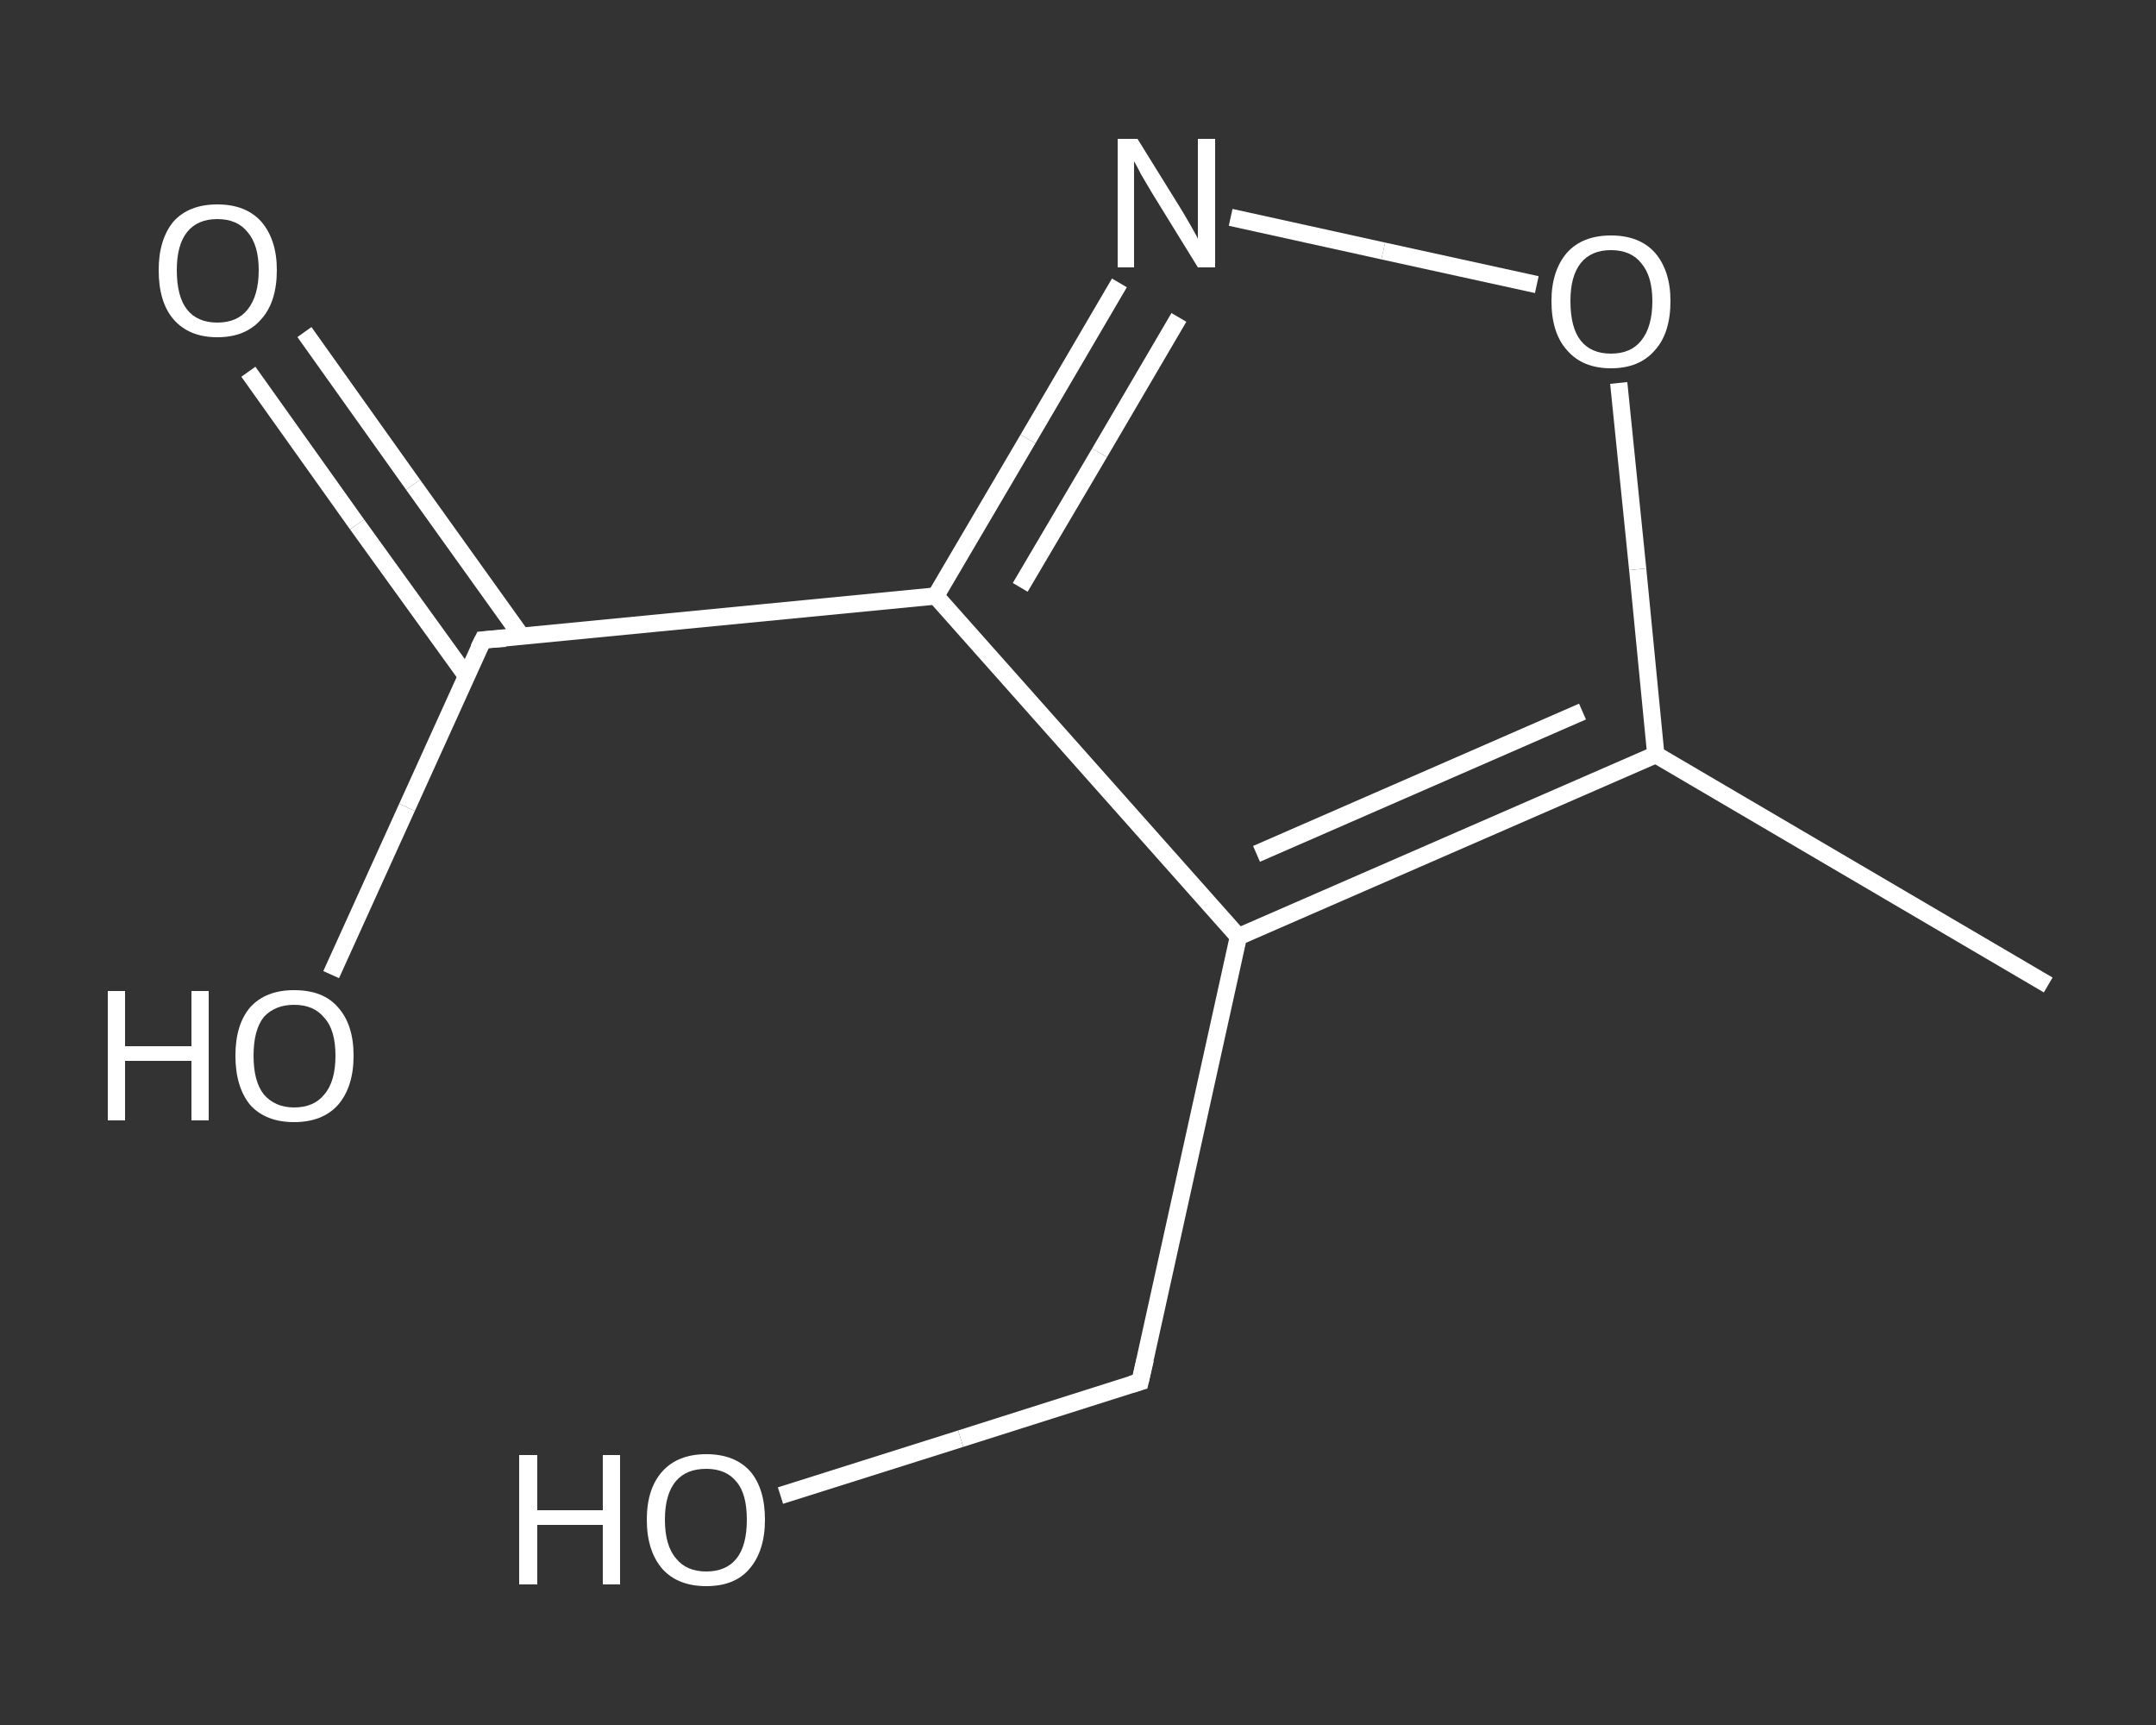 <?xml version='1.0' encoding='iso-8859-1'?>
<svg version='1.1' baseProfile='full'
              xmlns='http://www.w3.org/2000/svg'
                      xmlns:rdkit='http://www.rdkit.org/xml'
                      xmlns:xlink='http://www.w3.org/1999/xlink'
                  xml:space='preserve'
width='250px' height='200px' viewBox='0 0 250 200'>
<rect x="0" y="0" width="250" height="200" fill="#333333" stroke="none"/>
<!-- END OF HEADER -->
<rect style='opacity:1.0;fill:transparent;stroke:none' width='250.0' height='200.0' x='0.0' y='0.0'> </rect>
<path class='bond-0 atom-0 atom-1' d='M 237.5,114.2 L 192.0,87.5' style='fill:none;fill-rule:evenodd;stroke:#FFFFFF;stroke-width:2.0px;stroke-linecap:butt;stroke-linejoin:miter;stroke-opacity:1' />
<path class='bond-1 atom-1 atom-2' d='M 192.0,87.5 L 189.9,66.0' style='fill:none;fill-rule:evenodd;stroke:#FFFFFF;stroke-width:2.0px;stroke-linecap:butt;stroke-linejoin:miter;stroke-opacity:1' />
<path class='bond-1 atom-1 atom-2' d='M 189.9,66.0 L 187.7,44.4' style='fill:none;fill-rule:evenodd;stroke:#FFFFFF;stroke-width:2.0px;stroke-linecap:butt;stroke-linejoin:miter;stroke-opacity:1' />
<path class='bond-2 atom-2 atom-3' d='M 178.2,33.0 L 160.4,29.1' style='fill:none;fill-rule:evenodd;stroke:#FFFFFF;stroke-width:2.0px;stroke-linecap:butt;stroke-linejoin:miter;stroke-opacity:1' />
<path class='bond-2 atom-2 atom-3' d='M 160.4,29.1 L 142.7,25.2' style='fill:none;fill-rule:evenodd;stroke:#FFFFFF;stroke-width:2.0px;stroke-linecap:butt;stroke-linejoin:miter;stroke-opacity:1' />
<path class='bond-3 atom-3 atom-4' d='M 129.8,32.8 L 119.2,50.9' style='fill:none;fill-rule:evenodd;stroke:#FFFFFF;stroke-width:2.0px;stroke-linecap:butt;stroke-linejoin:miter;stroke-opacity:1' />
<path class='bond-3 atom-3 atom-4' d='M 119.2,50.9 L 108.5,69.1' style='fill:none;fill-rule:evenodd;stroke:#FFFFFF;stroke-width:2.0px;stroke-linecap:butt;stroke-linejoin:miter;stroke-opacity:1' />
<path class='bond-3 atom-3 atom-4' d='M 136.7,36.8 L 127.5,52.5' style='fill:none;fill-rule:evenodd;stroke:#FFFFFF;stroke-width:2.0px;stroke-linecap:butt;stroke-linejoin:miter;stroke-opacity:1' />
<path class='bond-3 atom-3 atom-4' d='M 127.5,52.5 L 118.3,68.1' style='fill:none;fill-rule:evenodd;stroke:#FFFFFF;stroke-width:2.0px;stroke-linecap:butt;stroke-linejoin:miter;stroke-opacity:1' />
<path class='bond-4 atom-4 atom-5' d='M 108.5,69.1 L 56.0,74.2' style='fill:none;fill-rule:evenodd;stroke:#FFFFFF;stroke-width:2.0px;stroke-linecap:butt;stroke-linejoin:miter;stroke-opacity:1' />
<path class='bond-5 atom-5 atom-6' d='M 60.5,73.8 L 47.9,56.2' style='fill:none;fill-rule:evenodd;stroke:#FFFFFF;stroke-width:2.0px;stroke-linecap:butt;stroke-linejoin:miter;stroke-opacity:1' />
<path class='bond-5 atom-5 atom-6' d='M 47.9,56.2 L 35.3,38.5' style='fill:none;fill-rule:evenodd;stroke:#FFFFFF;stroke-width:2.0px;stroke-linecap:butt;stroke-linejoin:miter;stroke-opacity:1' />
<path class='bond-5 atom-5 atom-6' d='M 54.1,78.4 L 41.4,60.8' style='fill:none;fill-rule:evenodd;stroke:#FFFFFF;stroke-width:2.0px;stroke-linecap:butt;stroke-linejoin:miter;stroke-opacity:1' />
<path class='bond-5 atom-5 atom-6' d='M 41.4,60.8 L 28.8,43.1' style='fill:none;fill-rule:evenodd;stroke:#FFFFFF;stroke-width:2.0px;stroke-linecap:butt;stroke-linejoin:miter;stroke-opacity:1' />
<path class='bond-6 atom-5 atom-7' d='M 56.0,74.2 L 47.2,93.6' style='fill:none;fill-rule:evenodd;stroke:#FFFFFF;stroke-width:2.0px;stroke-linecap:butt;stroke-linejoin:miter;stroke-opacity:1' />
<path class='bond-6 atom-5 atom-7' d='M 47.2,93.6 L 38.4,113.0' style='fill:none;fill-rule:evenodd;stroke:#FFFFFF;stroke-width:2.0px;stroke-linecap:butt;stroke-linejoin:miter;stroke-opacity:1' />
<path class='bond-7 atom-4 atom-8' d='M 108.5,69.1 L 143.6,108.6' style='fill:none;fill-rule:evenodd;stroke:#FFFFFF;stroke-width:2.0px;stroke-linecap:butt;stroke-linejoin:miter;stroke-opacity:1' />
<path class='bond-8 atom-8 atom-9' d='M 143.6,108.6 L 132.2,160.2' style='fill:none;fill-rule:evenodd;stroke:#FFFFFF;stroke-width:2.0px;stroke-linecap:butt;stroke-linejoin:miter;stroke-opacity:1' />
<path class='bond-9 atom-9 atom-10' d='M 132.2,160.2 L 111.4,166.8' style='fill:none;fill-rule:evenodd;stroke:#FFFFFF;stroke-width:2.0px;stroke-linecap:butt;stroke-linejoin:miter;stroke-opacity:1' />
<path class='bond-9 atom-9 atom-10' d='M 111.4,166.8 L 90.5,173.4' style='fill:none;fill-rule:evenodd;stroke:#FFFFFF;stroke-width:2.0px;stroke-linecap:butt;stroke-linejoin:miter;stroke-opacity:1' />
<path class='bond-10 atom-8 atom-1' d='M 143.6,108.6 L 192.0,87.5' style='fill:none;fill-rule:evenodd;stroke:#FFFFFF;stroke-width:2.0px;stroke-linecap:butt;stroke-linejoin:miter;stroke-opacity:1' />
<path class='bond-10 atom-8 atom-1' d='M 145.7,99.0 L 183.5,82.5' style='fill:none;fill-rule:evenodd;stroke:#FFFFFF;stroke-width:2.0px;stroke-linecap:butt;stroke-linejoin:miter;stroke-opacity:1' />
<path d='M 58.6,74.0 L 56.0,74.2 L 55.5,75.2' style='fill:none;stroke:#FFFFFF;stroke-width:2.0px;stroke-linecap:butt;stroke-linejoin:miter;stroke-opacity:1;' />
<path d='M 132.8,157.6 L 132.2,160.2 L 131.2,160.5' style='fill:none;stroke:#FFFFFF;stroke-width:2.0px;stroke-linecap:butt;stroke-linejoin:miter;stroke-opacity:1;' />
<path class='atom-2' d='M 179.9 34.9
Q 179.9 31.4, 181.7 29.3
Q 183.5 27.3, 186.8 27.3
Q 190.1 27.3, 191.9 29.3
Q 193.7 31.4, 193.7 34.9
Q 193.7 38.6, 191.9 40.6
Q 190.1 42.7, 186.8 42.7
Q 183.5 42.7, 181.7 40.6
Q 179.9 38.6, 179.9 34.9
M 186.8 41.0
Q 189.1 41.0, 190.3 39.5
Q 191.6 37.9, 191.6 34.9
Q 191.6 32.0, 190.3 30.5
Q 189.1 29.0, 186.8 29.0
Q 184.5 29.0, 183.3 30.5
Q 182.1 32.0, 182.1 34.9
Q 182.1 38.0, 183.3 39.5
Q 184.5 41.0, 186.8 41.0
' fill='#FFFFFF'/>
<path class='atom-3' d='M 131.9 16.1
L 136.8 24.0
Q 137.3 24.8, 138.1 26.2
Q 138.9 27.6, 138.9 27.7
L 138.9 16.1
L 140.9 16.1
L 140.9 31.0
L 138.9 31.0
L 133.6 22.4
Q 133.0 21.4, 132.3 20.2
Q 131.7 19.0, 131.5 18.7
L 131.5 31.0
L 129.6 31.0
L 129.6 16.1
L 131.9 16.1
' fill='#FFFFFF'/>
<path class='atom-6' d='M 18.4 31.3
Q 18.4 27.8, 20.1 25.7
Q 21.9 23.7, 25.2 23.7
Q 28.5 23.7, 30.3 25.7
Q 32.1 27.8, 32.1 31.3
Q 32.1 35.0, 30.3 37.0
Q 28.5 39.1, 25.2 39.1
Q 21.9 39.1, 20.1 37.0
Q 18.4 35.0, 18.4 31.3
M 25.2 37.4
Q 27.5 37.4, 28.7 35.9
Q 30.0 34.3, 30.0 31.3
Q 30.0 28.4, 28.7 26.9
Q 27.5 25.4, 25.2 25.4
Q 22.9 25.4, 21.7 26.9
Q 20.5 28.4, 20.5 31.3
Q 20.5 34.4, 21.7 35.9
Q 22.9 37.4, 25.2 37.4
' fill='#FFFFFF'/>
<path class='atom-7' d='M 12.5 114.9
L 14.5 114.9
L 14.5 121.3
L 22.2 121.3
L 22.2 114.9
L 24.2 114.9
L 24.2 129.9
L 22.2 129.9
L 22.2 123.0
L 14.5 123.0
L 14.5 129.9
L 12.5 129.9
L 12.5 114.9
' fill='#FFFFFF'/>
<path class='atom-7' d='M 27.3 122.4
Q 27.3 118.8, 29.0 116.8
Q 30.8 114.8, 34.1 114.8
Q 37.5 114.8, 39.2 116.8
Q 41.0 118.8, 41.0 122.4
Q 41.0 126.0, 39.2 128.1
Q 37.4 130.1, 34.1 130.1
Q 30.8 130.1, 29.0 128.1
Q 27.3 126.0, 27.3 122.4
M 34.1 128.4
Q 36.4 128.4, 37.6 126.9
Q 38.9 125.4, 38.9 122.4
Q 38.9 119.4, 37.6 118.0
Q 36.4 116.5, 34.1 116.5
Q 31.9 116.5, 30.6 117.9
Q 29.4 119.4, 29.4 122.4
Q 29.4 125.4, 30.6 126.9
Q 31.9 128.4, 34.1 128.4
' fill='#FFFFFF'/>
<path class='atom-10' d='M 60.2 168.7
L 62.3 168.7
L 62.3 175.1
L 69.9 175.1
L 69.9 168.7
L 71.9 168.7
L 71.9 183.7
L 69.9 183.7
L 69.9 176.8
L 62.3 176.8
L 62.3 183.7
L 60.2 183.7
L 60.2 168.7
' fill='#FFFFFF'/>
<path class='atom-10' d='M 75.0 176.2
Q 75.0 172.6, 76.8 170.6
Q 78.6 168.6, 81.9 168.6
Q 85.2 168.6, 87.0 170.6
Q 88.7 172.6, 88.7 176.2
Q 88.7 179.8, 86.9 181.9
Q 85.2 183.9, 81.9 183.9
Q 78.6 183.9, 76.8 181.9
Q 75.0 179.8, 75.0 176.2
M 81.9 182.2
Q 84.2 182.2, 85.4 180.7
Q 86.6 179.2, 86.6 176.2
Q 86.6 173.2, 85.4 171.8
Q 84.2 170.3, 81.9 170.3
Q 79.6 170.3, 78.4 171.7
Q 77.1 173.2, 77.1 176.2
Q 77.1 179.2, 78.4 180.7
Q 79.6 182.2, 81.9 182.2
' fill='#FFFFFF'/>
</svg>
